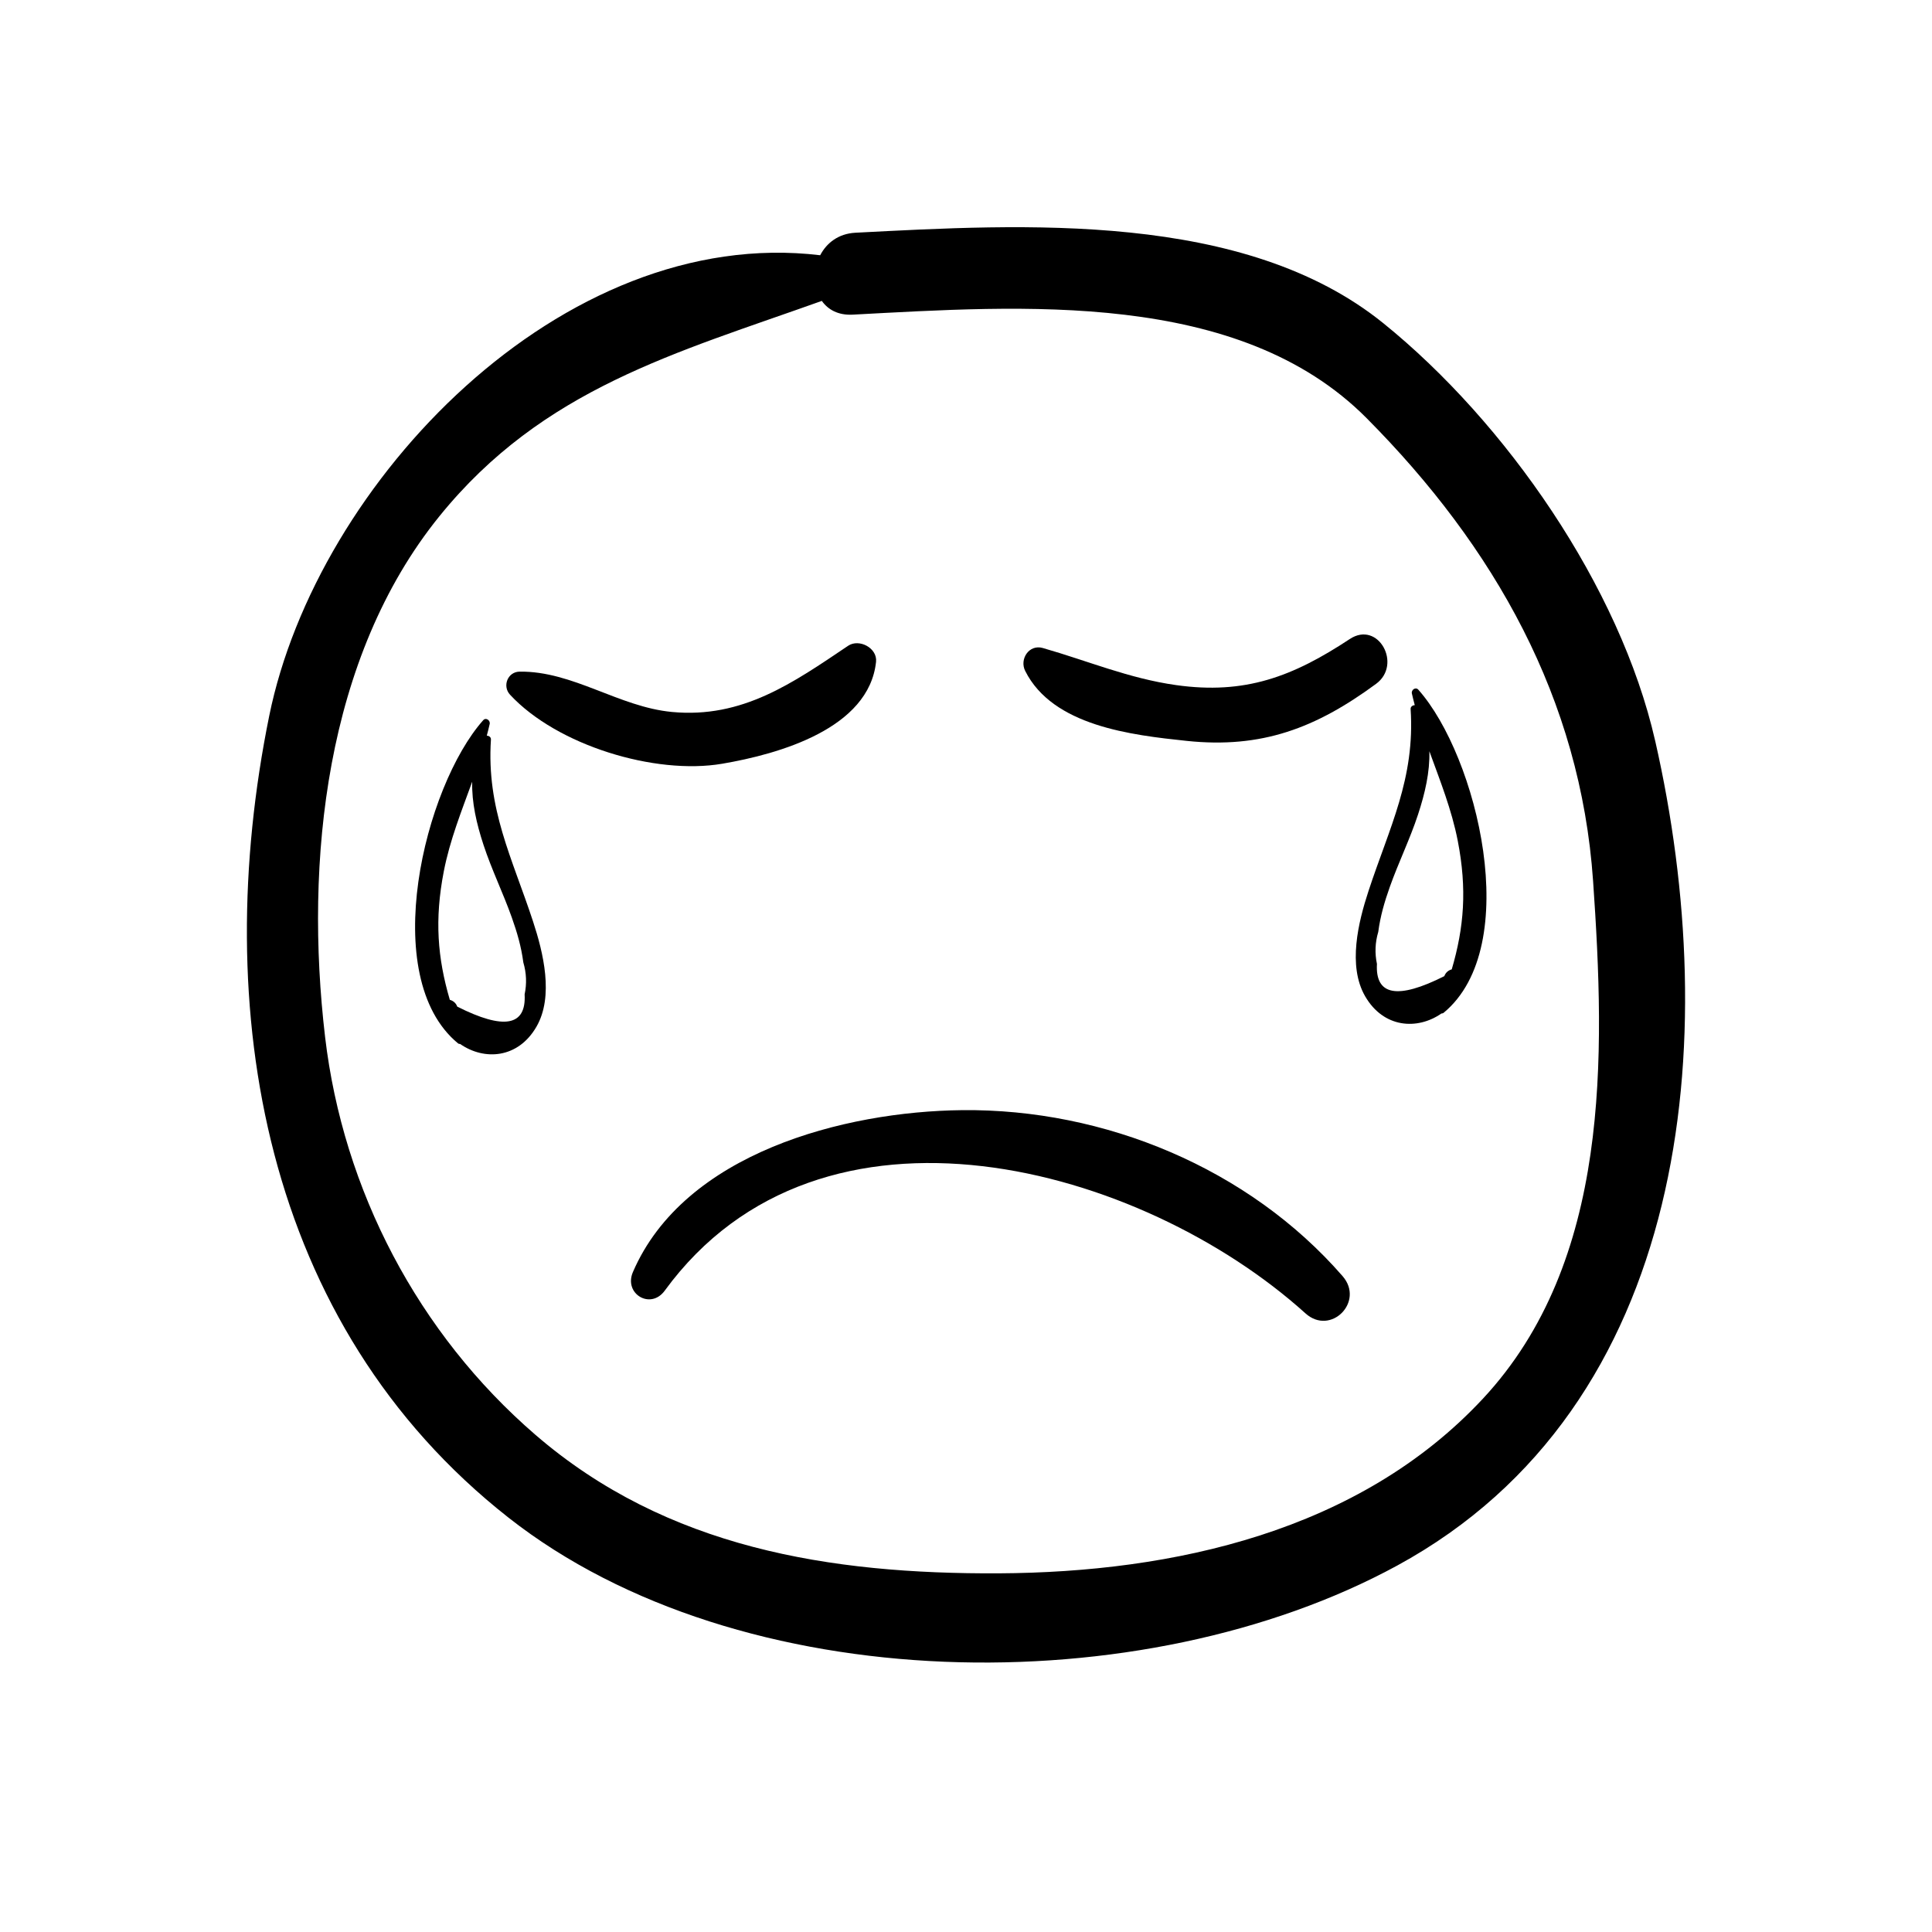 <?xml version="1.0" encoding="UTF-8"?>
<!-- Uploaded to: ICON Repo, www.svgrepo.com, Generator: ICON Repo Mixer Tools -->
<svg fill="#000000" width="800px" height="800px" version="1.1" viewBox="144 144 512 512" xmlns="http://www.w3.org/2000/svg">
 <g>
  <path d="m582.63 340.3c-9.301-40.844-39.578-84.414-72.027-110.64-36.875-29.801-95.484-26.281-139.9-23.984-4.547 0.234-7.66 2.742-9.344 5.965-68.363-8.18-133.41 60-146.02 122.11-15.77 77.629-1.73 161.23 63.41 212.43 61.398 48.262 168.17 49.367 235.5 12.723 77.785-42.336 86.398-139.52 68.387-218.6zm-45.641 174.36c-32.738 35.16-81.984 46.051-128.29 46.289-44.754 0.227-88.023-6.676-122.82-36.719-31.031-26.785-50.945-64.785-55.73-105.44-5.469-46.473 0.039-100.59 30.289-137.97 27.465-33.934 62.746-43.273 101.35-57.078 1.637 2.309 4.328 3.848 8.188 3.644 44.617-2.356 102.3-6.699 136.21 27.449 33.84 34.078 56.652 74.312 59.996 122.62 3.227 46.531 4.672 100.84-29.195 137.21z"/>
  <path d="m368.76 315.14c-14.617 9.836-28 19.305-46.672 17.539-14.105-1.332-26.289-10.879-40.391-10.688-3.176 0.043-4.633 3.852-2.531 6.113 12.422 13.402 38.406 21.328 56.211 18.297 15.18-2.582 38.91-9.359 40.785-27.012 0.391-3.664-4.488-6.211-7.402-4.25z"/>
  <path d="m501.72 313.34c-15.121 9.988-27.773 14.789-46.031 12.219-12.477-1.754-23.363-6.406-35.336-9.832-3.648-1.043-6.231 2.957-4.668 6.07 7.316 14.598 28.148 17 42.777 18.543 19.918 2.098 34.266-3.394 50.207-15.109 6.996-5.133 0.582-16.863-6.949-11.891z"/>
  <path d="m499.81 482.2c-24.879-28.598-63.094-44.402-100.83-44-31.355 0.336-73.68 11.406-87.254 42.918-2.477 5.754 4.676 10.066 8.43 4.926 41.496-56.863 126.43-33.129 169.8 6.004 6.699 6.051 15.73-3.094 9.852-9.848z"/>
  <path d="m285.27 388.22c-5.547-16.895-12.367-29.812-11.168-48.227 0.043-0.652-0.527-1.016-1.098-1.035 0.266-1.035 0.547-2.062 0.77-3.109 0.199-0.93-0.988-1.812-1.711-0.996-15.613 17.574-27.988 68.016-6.719 85.621 0.168 0.141 0.383 0.195 0.602 0.199 6.371 4.426 15.312 3.883 20.207-4.562 4.691-8.086 1.797-19.73-0.883-27.891zm-2.238 19.301c0.465 8.402-5.488 9.484-17.855 3.242-0.375-1.016-1.133-1.562-1.969-1.797-3.262-11.121-4.082-21.25-1.594-34.066 1.602-8.246 4.699-15.957 7.523-23.742-0.145 5.516 1.148 11.113 3 16.758 2.144 6.531 5.184 12.723 7.484 19.195 1.418 3.984 2.508 7.715 3.066 11.941 0.828 2.805 0.941 5.629 0.344 8.469z"/>
  <path d="m505.78 408.03c4.891 8.445 13.836 8.988 20.207 4.562 0.219-0.004 0.434-0.059 0.602-0.199 21.27-17.602 8.898-68.043-6.719-85.621-0.723-0.816-1.91 0.066-1.711 0.996 0.223 1.047 0.504 2.074 0.77 3.109-0.57 0.02-1.137 0.383-1.098 1.035 1.203 18.414-5.621 31.332-11.168 48.227-2.676 8.164-5.566 19.809-0.883 27.891zm3.469-17.051c0.559-4.223 1.652-7.953 3.066-11.941 2.301-6.473 5.34-12.664 7.484-19.195 1.855-5.644 3.144-11.242 3-16.758 2.824 7.781 5.918 15.496 7.523 23.742 2.492 12.816 1.672 22.945-1.594 34.066-0.836 0.234-1.594 0.777-1.969 1.797-12.371 6.242-18.324 5.16-17.855-3.242-0.598-2.844-0.484-5.664 0.344-8.469z"/>
 </g>
</svg>